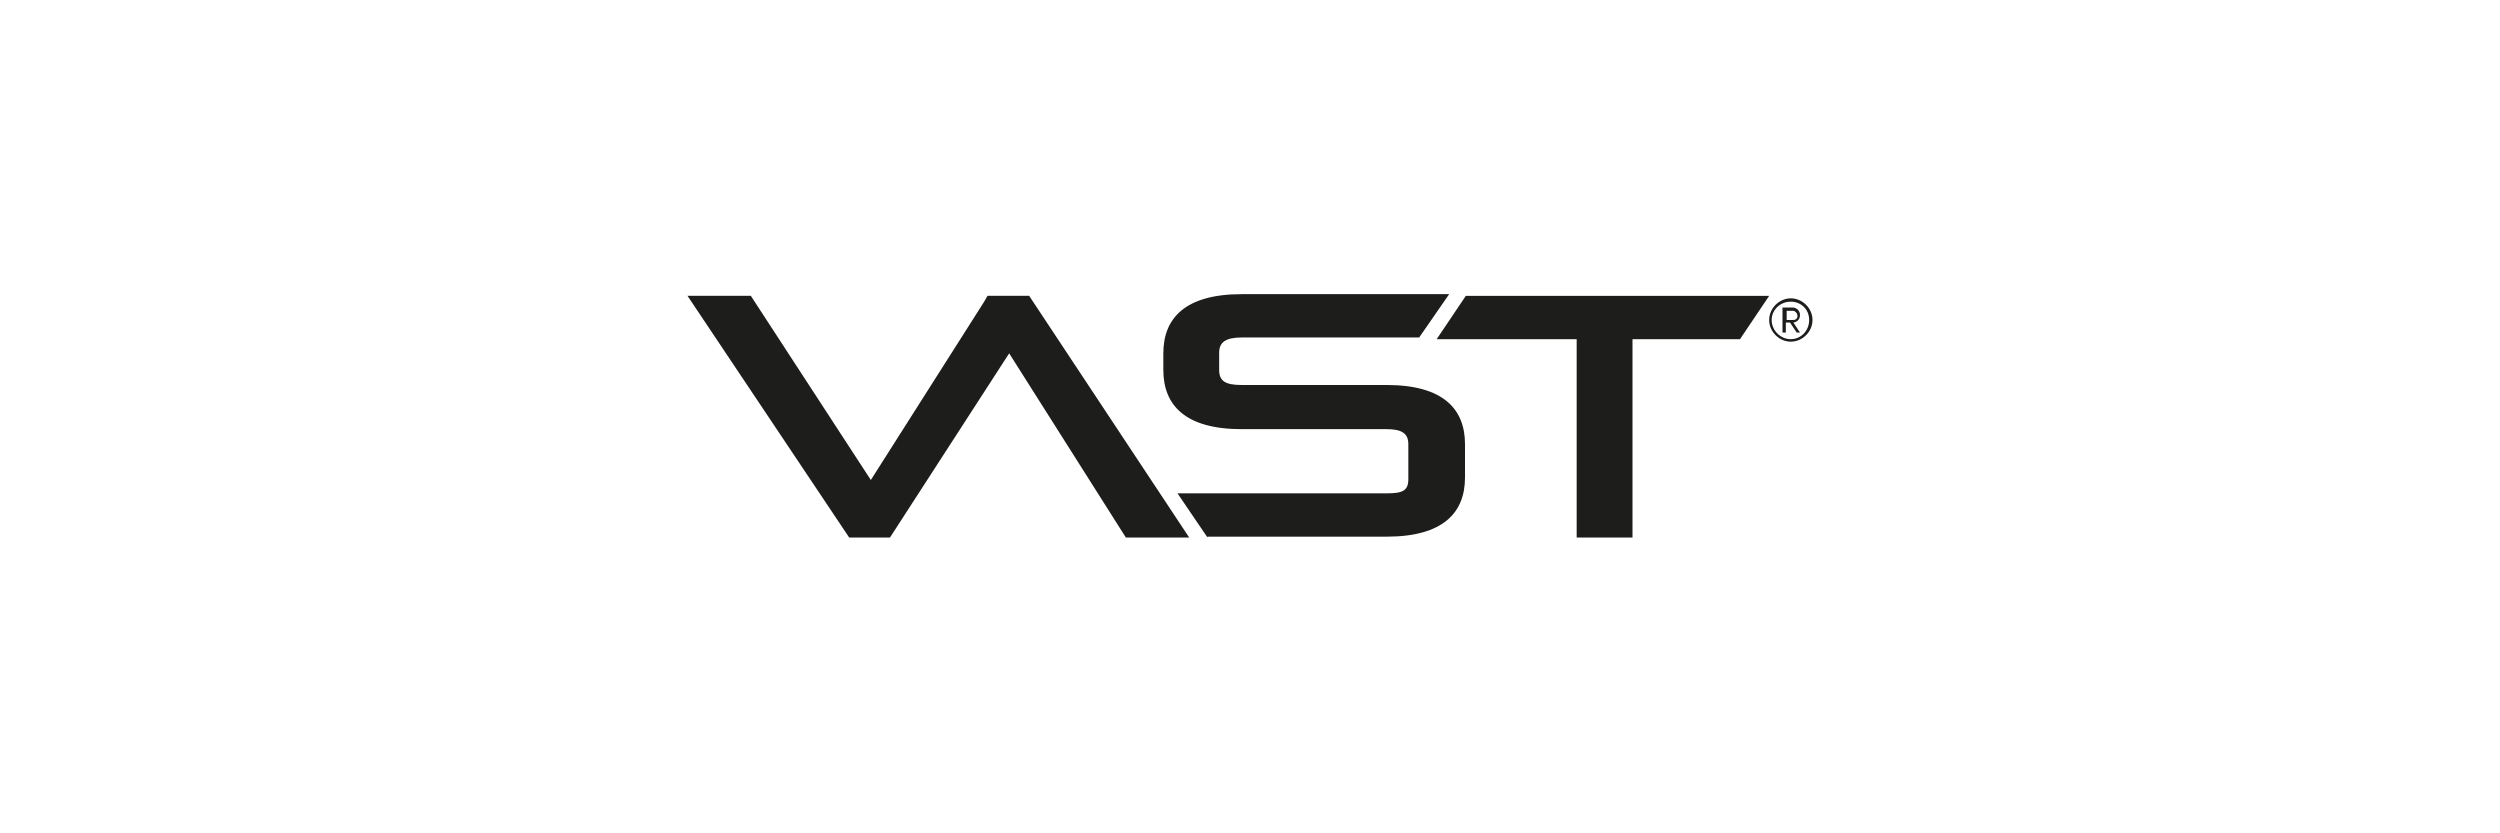 <svg xmlns="http://www.w3.org/2000/svg" id="Ebene_1" data-name="Ebene 1" viewBox="0 0 300 100"><defs><style>      .cls-1 {        fill: #1d1d1b;        stroke-width: 0px;      }      .cls-2 {        display: none;      }    </style></defs><g class="cls-2"><path class="cls-1" d="M41.3,47.9c0,3.8-3.5,6.8-8,6.8s-5.2-.8-7-2.9c0,0-.2,0-.3,0,0,0-.2.1-.2.2v.4h-.4v-4.4h.4c.1,1,.5,2,1,2.9,1.2,2,3.3,3.4,6.1,3.4s6.2-3.2,6.2-6.4-1.7-6.8-6.4-7.2c-4-.3-7.2-2.4-7.2-6s2.4-6.8,6.8-6.8,4.7.4,6.6,2.4c0,0,.2.1.3,0,.1,0,.2-.1.2-.2v-.6h.4v4.4h-.4c-.1-.7-.3-1.4-.7-2.1h0c-1.1-2.4-2.6-3.6-5.7-3.6s-5.7,3.2-5.7,6.4,1.7,5.1,6.7,5.7c4.6.6,7.3,3.9,7.3,7.4"></path><path class="cls-1" d="M59.6,28.2v2.6h-.4v-.6c0-.8-.7-1.5-1.5-1.5h-5.6v24.4c0,.7.6,1.3,1.3,1.3v.4h-4.1v-.4h0c.3,0,.7-.1.9-.4.2-.2.4-.6.4-.9v-24.4h-5.4c-.8,0-1.5.7-1.5,1.5v.6h-.4v-2.6h7.2s1.5,0,1.5,0h0s7.4,0,7.4,0Z"></path><path class="cls-1" d="M83.3,28.2v.4h-.4c-.8,0-1.5.7-1.5,1.5v13.8c0,5.8-3.6,10.8-8.9,10.8s-9.4-5.1-9.4-10.8v-14.4c0-.5-.4-.9-.9-.9h-.5v-.4h4.4v.4h-.4c-.3,0-.5,0-.7.3s-.3.4-.3.7v14.4c0,5.4,3.2,10.3,7.8,10.3s8.3-5.2,8.3-10.3v-13.8c0-.8-.7-1.5-1.5-1.5h-.4v-.4h4.4Z"></path><path class="cls-1" d="M95.5,54.3c5.7,0,6.9-4.1,6.9-7.2,0-5.8-2.8-7.1-5.6-7.1h-7.3v14.3h6s0,0,0,0ZM89.5,39.6h6.2c3.6,0,5-3.2,5-5.6,0-4.2-1.9-5.4-4.2-5.4h-6.9v11ZM104.3,47.1c0,4.2-3.1,7.6-6.8,7.6h-6.3s-4.4,0-4.4,0v-.4c.6,0,1.1-.5,1.1-1.2v-23.5c0-.6-.5-1.1-1.1-1.1v-.4h4.4s4.7,0,4.7,0c5.1,0,6.3,2.6,6.3,5.8,0,2.6-1.7,4.9-4.2,5.6,5,.5,6.3,3.6,6.3,7.5"></path><path class="cls-1" d="M122.3,28.2v2.7h-.4v-.9c0-.8-.7-1.5-1.5-1.5h-8s-1.8,0-1.8,0v12.4h8.4c.2,0,.4,0,.6-.2.2-.2.2-.4.2-.6v-.4h.4v2.7h-.4v-.4c0-.4-.4-.8-.8-.8h-8.4v13h9.4c.9,0,1.6-.7,1.6-1.6v-.4h.4v2.4h-9.6s-4.4,0-4.4,0v-.4c.6,0,1-.5,1-1v-23.8c0-.3-.1-.5-.3-.7-.2-.2-.4-.3-.7-.3v-.4h1.8s12.4,0,12.4,0Z"></path><path class="cls-1" d="M188.2,28.2v2.6h-.4v-.6c0-.8-.7-1.5-1.5-1.5h-5.6v24.4c0,.7.6,1.3,1.3,1.3v.4h-4.1v-.4h0c.3,0,.7-.1.9-.4.2-.2.4-.6.4-.9v-24.4h-5.4c-.8,0-1.5.7-1.5,1.5v.6h-.4v-2.6h7.2s1.5,0,1.5,0h0s7.4,0,7.4,0Z"></path><path class="cls-1" d="M205.8,28.2v2.7h-.4v-.9c0-.8-.7-1.5-1.5-1.5h-8s-1.8,0-1.8,0v12.4h8.4c.2,0,.4,0,.6-.2.2-.2.2-.4.2-.6v-.4h.4v2.7h-.4v-.4c0-.4-.4-.8-.8-.8h-8.4v13h9.4c.9,0,1.6-.7,1.6-1.6v-.4h.4v2.4h-9.6s-4.4,0-4.4,0v-.4c.6,0,1-.5,1-1v-23.8c0-.3-.1-.5-.3-.7-.2-.2-.4-.3-.7-.3v-.4h1.8s12.4,0,12.4,0Z"></path><path class="cls-1" d="M223.9,52.4v2.4h-9.6s-4.4,0-4.4,0v-.4c.6,0,1-.4,1-1v-23.8c0-.3-.1-.5-.3-.7-.2-.2-.4-.3-.7-.3v-.4h1.8s.8,0,.8,0v21.7h0v4.5h9.4c.4,0,.8-.2,1.1-.5.3-.3.5-.7.5-1.1v-.4h.4Z"></path><path class="cls-1" d="M231.1,28.9c-.2.2-.3.5-.3.8v23.4c0,.6.5,1.2,1.2,1.2h.2v.4h-4.4v-.4h.2c.6,0,1.2-.5,1.2-1.2v-23.4c0-.6-.5-1.2-1.2-1.2h-.2v-.4h4.4v.4h-.2c-.3,0-.6.1-.8.3"></path><path class="cls-1" d="M250.8,28.2v2.7h-.4v-.9c0-.8-.7-1.5-1.5-1.5h-8s-1.8,0-1.8,0v12.4h8.4c.2,0,.4,0,.6-.2.2-.2.2-.4.2-.6v-.4h.4v2.7h-.4v-.4c0-.4-.4-.8-.8-.8h-8.4v13h9.4c.9,0,1.6-.7,1.6-1.6v-.4h.4v2.4h-9.6s-4.4,0-4.4,0v-.4c.6,0,1-.5,1-1v-23.8c0-.3-.1-.5-.3-.7-.2-.2-.4-.3-.7-.3v-.4h1.8s12.4,0,12.4,0Z"></path><path class="cls-1" d="M265.2,42.8c4.3-.7,5.3-4.3,5.3-7,0-5.8-2.8-7.1-5.6-7.1h-7.3v14.3h6c.4,0,.8,0,1.2-.1.2,0,.3,0,.4,0M274.5,54.4v.4h-4.4v-.4c.2,0,.4-.1.5-.3.1-.2.1-.4,0-.6l-4.9-7.8c-.9-1.4-2.5-2.3-4.1-2.3h-4.1v10c0,.6.5,1,1,1h.4v.4h-4.4v-.4h.4c.6,0,1-.5,1-1v-23.3c0-.3-.1-.7-.4-.9-.2-.2-.6-.4-.9-.4h0v-.5h10.2c6,0,7.5,3.4,7.5,7.6s-3,7.5-6.8,7.6l6.3,9.6c.6.9,1.6,1.4,2.7,1.4"></path><path class="cls-1" d="M173.6,53.1l-9.9-23.8-.4-1.1h0s-.8,2.3-.8,2.3l-2.4,6.8v.3c-.1,0-.1,0-.1,0v.3c0,0,0,0,0,0l-5.3,15.2c-.1.3-.3.6-.6.7l-.3.2c-.4.2-.8.3-1.2.4h0v.4h4.4v-.4h-.2c-.4,0-.7-.2-.9-.5-.2-.3-.3-.7-.2-1.1l2.6-7.5h0s.2-.5.2-.5l.6-1.6c1.8,0,11.1.9,9.8,8.7-.7,4.4-5.4,7.4-11,7.5-13,0-29.6-30.8-29.6-30.8l-.3-.4h-2.2v.4h.2c.8,0,1.5.7,1.5,1.5v22.6c0,1-.8,1.7-1.7,1.7h-.2v.4h4.4v-.4h-.2c-.5,0-.9-.2-1.2-.5s-.5-.8-.5-1.2v-21.9s13.5,28.6,30.9,29.1c5.4.2,10.2-4.5,10.6-7.8,1-8.5-7.7-9.5-10-9.8l1.4-4h0s0-.3,0-.3l2.2-6.2s8.8,20.7,9.1,21.4c.1.3,0,.6-.1.9-.2.3-.5.4-.8.4v.4h4.4v-.4c-.8,0-1.5-.5-1.8-1.2"></path><path class="cls-1" d="M144.5,28.6h-.2v-.4h4.4v.4h-.2c-1,0-1.7.8-1.7,1.7v17.2h-.5v-17.2c0-1-.8-1.7-1.7-1.7"></path><polygon class="cls-1" points="115.3 71.9 115.3 68.1 110.1 68.1 110.1 71.9 109.4 71.9 109.4 63.8 110.1 63.8 110.1 67.4 115.3 67.4 115.3 63.8 116 63.8 116 71.9 115.3 71.9"></polygon><path class="cls-1" d="M123.2,64.4l-1.9,4.8h3.9l-2-4.8ZM126.2,71.9l-.8-2h-4.4l-.8,2h-.8l3.3-8.2h.9l3.3,8.2h-.8Z"></path><rect class="cls-1" x="130.4" y="63.8" width=".7" height="8.2"></rect><path class="cls-1" d="M138.3,64.4h-2.3v3.5h2.3c1.1,0,1.8-.7,1.8-1.8s-.7-1.8-1.8-1.8M140.1,71.9l-2.3-3.4h-1.8v3.4h-.7v-8.2h3.1c1.4,0,2.5.9,2.5,2.4s-1.1,2.3-2.3,2.4l2.4,3.4h-.8Z"></path><path class="cls-1" d="M152.1,67.1c.9-.5,1.8-.9,1.8-1.9s-.5-1-1.1-1-1.3.6-1.3,1.3.2,1,.6,1.5M154.1,70.5c-.5-.5-1-1-1.2-1.3-.4-.4-.8-.9-1.1-1.4-.8.5-1.4,1-1.4,2s.9,1.7,1.8,1.7,1.4-.4,1.9-1M156.6,71.9h-1c-.3-.2-.6-.6-1-1-.6.6-1.4,1.1-2.4,1.1s-2.5-.8-2.5-2.2.9-2,1.8-2.5c-.4-.6-.7-1.3-.7-1.9,0-1.1.9-1.9,1.9-1.9s1.7.6,1.7,1.5-1.1,1.8-2.1,2.3c.4.5.7,1,1,1.3.4.4.7.8,1.1,1.2.5-.7.8-1.5.9-2l.6.2c-.3.7-.6,1.5-1.1,2.2.5.5,1,1,1.6,1.5"></path><path class="cls-1" d="M168.6,64.4l-1.9,4.8h3.9l-2-4.8ZM171.6,71.9l-.8-2h-4.4l-.8,2h-.8l3.3-8.2h.9l3.3,8.2h-.8Z"></path><path class="cls-1" d="M178.7,64.4h-2.3v3.5h2.3c1.1,0,1.8-.7,1.8-1.8s-.7-1.8-1.8-1.8M180.5,71.9l-2.3-3.4h-1.8v3.4h-.7v-8.2h3.1c1.4,0,2.5.9,2.5,2.4s-1.1,2.3-2.3,2.4l2.4,3.4h-.8Z"></path><polygon class="cls-1" points="187.2 71.9 187.2 64.4 184.5 64.4 184.5 63.8 190.6 63.8 190.6 64.4 187.9 64.4 187.9 71.9 187.2 71.9"></polygon></g><g class="cls-2"><path class="cls-1" d="M88.4,50c-5.1,0-9.2,4-9.4,9v-18.1c.2,5,4.3,9,9.4,9s9.4-4.2,9.4-9.4-4.2-9.4-9.4-9.4-9.2,4-9.4,9v-9.1h-7.5s0,0,0,0l-22.1,37.6h7.7l14.5-24.5v24.5h7.5v-9c.2,5,4.3,9,9.4,9s9.4-4.2,9.4-9.4-4.2-9.4-9.4-9.4"></path><path class="cls-1" d="M117.7,60.5l-1.9-4.5h-7.8l-1.9,4.5h-3.5l9.3-20.5,9.4,20.5h-3.6ZM111.9,46.7l-2.8,6.6h5.6l-2.8-6.6Z"></path><polygon class="cls-1" points="128.4 43.8 128.4 60.5 125 60.5 125 43.8 118.7 43.8 118.7 40.7 134.6 40.7 134.6 43.8 128.4 43.8"></polygon><path class="cls-1" d="M144.4,60.5c-5.7,0-9.9-4.3-9.9-10.2s4.4-10.2,10.1-10.2,9.9,4.3,9.9,10.2-4.4,10.2-10.1,10.2M144.5,43.2c-3.8,0-6.4,3.1-6.4,7.2s2.6,7.2,6.4,7.2,6.4-3.1,6.4-7.2-2.6-7.2-6.4-7.2"></path><polygon class="cls-1" points="173.4 60.5 173.1 48.7 166.9 58.1 166.5 58.1 160.2 48.6 160 60.5 156.7 60.5 157.5 39.7 166.8 53.5 175.8 39.7 176.7 60.5 173.4 60.5"></polygon><path class="cls-1" d="M184.9,60.4c-1.7,0-3.6-.2-5.3-.4v-19.3c1.5-.2,3.4-.4,5.1-.4,5.2,0,7.8,2.5,7.8,5.2s-1,3.6-3.4,4.5c2.9.8,4,2.6,4,4.7s-2.7,5.7-8,5.7M185.2,43.2c-.8,0-1.7,0-2.3.2v5.5c.5,0,1.2,0,2,0,2.9,0,4-1.3,4-2.9s-1.2-2.8-3.7-2.8M184.9,51.3c-.7,0-1.6,0-2,0v5.9c.7,0,1.5.1,2.4.1,2.7,0,4-1.3,4-3.1s-1.5-3-4.4-3"></path><path class="cls-1" d="M204.2,60.5c-5.7,0-9.9-4.3-9.9-10.2s4.4-10.2,10.1-10.2,9.9,4.3,9.9,10.2-4.4,10.2-10.1,10.2M204.3,43.2c-3.8,0-6.4,3.1-6.4,7.2s2.6,7.2,6.4,7.2,6.4-3.1,6.4-7.2-2.6-7.2-6.4-7.2"></path><path class="cls-1" d="M222.5,60.4c-2.2,0-3.7-.1-5.7-.3v-19.4c1.9-.2,3.5-.3,5.5-.3,7.8,0,11.7,4.5,11.7,9.8s-3.7,10.2-11.5,10.2M222.7,43.3c-1,0-1.8,0-2.5.2v13.8c.8.1,1.5.2,2.8.2,5.1,0,7.4-3,7.4-7.2s-2.6-6.9-7.6-6.9"></path><polygon class="cls-1" points="243.7 52.2 243.7 60.5 240.3 60.5 240.3 52.2 233.4 40.7 237.2 40.7 242.1 49.1 246.9 40.7 250.6 40.7 243.7 52.2"></polygon></g><g class="cls-2"><polygon class="cls-1" points="44 64.2 36.9 67.7 21.1 59.8 21.1 52.7 44 64.2"></polygon><polygon class="cls-1" points="52.8 40.2 52.8 47.3 29.8 35.8 36.9 32.3 52.8 40.2"></polygon><polygon class="cls-1" points="52.8 54.4 52.8 59.8 46.4 63 46.4 58.3 21.1 45.6 21.1 40.2 27.4 37 27.4 41.7 52.8 54.4"></polygon><path class="cls-1" d="M64.2,58.9c-1.9,0-3.9-.7-5.4-1.7l1-2.6c1.4,1,3,1.6,4.5,1.6s2.6-1.1,2.6-2.2-.5-1.9-3.2-3.1c-3-1.3-4.1-2.8-4.1-4.9s2.1-4.8,5.6-4.8,3.3.6,4.3,1.2l-.9,2.6c-.9-.6-2.3-1.2-3.4-1.2-1.8,0-2.6,1-2.6,2.1s.8,1.8,3,2.8c3.4,1.5,4.4,2.9,4.4,5.1s-2.1,5.1-5.7,5.1"></path><path class="cls-1" d="M76.6,53.1c-.6,0-1.1,0-1.7,0v5.6h-2.9v-17c1.5-.2,2.9-.3,4.3-.3,4.7,0,7.1,2.6,7.1,5.8s-2.5,6-6.8,6M76.8,44.1c-.7,0-1.3,0-1.9.1v6.3c.6,0,1.1,0,1.6,0,2.6,0,3.9-1.4,3.9-3.3s-1.2-3.2-3.6-3.2"></path><path class="cls-1" d="M94,58.9c-5,0-8.6-3.8-8.6-8.8s3.8-8.9,8.7-8.9,8.6,3.8,8.6,8.9-3.8,8.8-8.7,8.8M94.1,43.8c-3.3,0-5.5,2.7-5.5,6.2s2.3,6.2,5.5,6.2,5.5-2.7,5.5-6.2-2.3-6.2-5.5-6.2"></path><path class="cls-1" d="M114.1,58.6l-3.7-6.2c-.3,0-.6,0-.9,0-.6,0-1.1,0-1.7,0v6.2h-2.9v-17c1.4-.2,2.8-.3,4.5-.3,4.9,0,7,2.4,7,5.4s-1.2,4-3.3,5l4.5,6.9h-3.4ZM109.7,44c-.7,0-1.4,0-2,.1v5.8c.5,0,1.1,0,1.7,0,2.5,0,3.8-1.2,3.8-3.2s-1.3-2.9-3.6-2.9"></path><polygon class="cls-1" points="126.3 44.2 126.3 58.6 123.3 58.6 123.3 44.2 117.9 44.2 117.9 41.5 131.7 41.5 131.7 44.2 126.3 44.2"></polygon><polygon class="cls-1" points="147.5 59 136.7 47.7 136.7 58.6 133.8 58.6 133.8 40.7 134.3 41.2 144.9 52.3 144.9 41.5 147.8 41.5 147.8 59.3 147.5 59"></polygon><path class="cls-1" d="M162.9,58.6l-1.7-3.9h-6.8l-1.7,3.9h-3l8.1-17.8.2.4,7.9,17.4h-3.1ZM157.8,46.7l-2.4,5.7h4.9l-2.4-5.7Z"></path><polygon class="cls-1" points="179 58.6 179 51.3 171.1 51.3 171.1 58.6 168.2 58.6 168.2 41.5 171.1 41.5 171.1 48.7 179 48.7 179 41.5 181.9 41.5 181.9 58.6 179 58.6"></polygon><path class="cls-1" d="M193.3,58.6l-3.7-6.2c-.3,0-.6,0-.9,0-.6,0-1.1,0-1.7,0v6.2h-2.9v-17c1.4-.2,2.8-.3,4.5-.3,4.9,0,7,2.4,7,5.4s-1.2,4-3.3,5l4.5,6.9h-3.4ZM188.9,44c-.7,0-1.4,0-2,.1v5.8c.5,0,1.1,0,1.7,0,2.5,0,3.8-1.2,3.8-3.2s-1.3-2.9-3.6-2.9"></path><path class="cls-1" d="M204.7,58.9c-4.3,0-6.8-2.4-6.8-6.8v-10.6h2.9v10.4c0,2.9,1.4,4.4,3.9,4.4s3.9-1.5,3.9-4.4v-10.4h2.9v10.6c0,4.4-2.7,6.8-6.9,6.8"></path><path class="cls-1" d="M245.3,49.6v7.5c-1.8,1.2-3.8,1.9-6.4,1.9-4.9,0-9.1-3.6-9.1-8.8s4.3-8.9,9.1-8.9,4.3.7,6.1,1.8l-1.3,2.3c-1.4-.9-3-1.4-4.6-1.4-3.9,0-6.1,2.8-6.1,6.2s2.7,6.2,6.1,6.2,2.5-.3,3.5-.8v-3.4h-4v-2.6h6.8Z"></path><path class="cls-1" d="M248.5,55.8c.8,0,1.5.7,1.5,1.5s-.7,1.5-1.5,1.5-1.5-.7-1.5-1.5.7-1.5,1.5-1.5"></path><polygon class="cls-1" points="273.5 44.2 273.5 58.6 270.6 58.6 270.6 44.2 265.1 44.2 265.1 41.5 278.9 41.5 278.9 44.2 273.5 44.2"></polygon><path class="cls-1" d="M264.3,58.6l-1.7-3.9h-6.8l-1.7,3.9h-3l8.1-17.8.2.4,7.9,17.4h-3.1ZM259.3,46.7l-2.4,5.7h4.9l-2.4-5.7Z"></path><polygon class="cls-1" points="227.3 59 216.6 47.7 216.6 58.6 213.7 58.6 213.7 40.7 214.1 41.2 224.7 52.3 224.7 41.5 227.7 41.5 227.7 59.3 227.3 59"></polygon></g><g class="cls-2"><path class="cls-1" d="M122.2,34.5c4.4,0,7.9,3.5,7.9,7.9s-3.5,7.9-7.9,7.9-7.9-3.5-7.9-7.9,3.5-7.9,7.9-7.9M122.2,26.8c-8.6,0-15.5,7-15.5,15.5s7,15.5,15.5,15.5,15.5-7,15.5-15.5-7-15.5-15.5-15.5h0Z"></path><path class="cls-1" d="M100.1,26.8c-2.2,4-6.1,6.9-10.8,7.7v5.1h7.8v18.2h8.2v-31.1h-5.2Z"></path><path class="cls-1" d="M154.3,34.5c4.4,0,7.9,3.5,7.9,7.9s-3.5,7.9-7.9,7.9-7.9-3.5-7.9-7.9,3.5-7.9,7.9-7.9M154.3,26.8c-8.6,0-15.5,7-15.5,15.5s7,15.5,15.5,15.5,15.5-7,15.5-15.5-7-15.5-15.5-15.5h0Z"></path><g><path class="cls-1" d="M130.1,65c0-.8-.6-1.3-1.4-1.3h-2v2.6h2c.8,0,1.4-.5,1.4-1.3Z"></path><path class="cls-1" d="M149.9,63.6c-1.7,0-2.7,1.3-2.7,3s1.1,3,2.7,3,2.7-1.3,2.7-3-1.1-3-2.7-3Z"></path><path class="cls-1" d="M97.1,59.9v13.3h68.5l7.8-13.3h-76.4ZM108,70.6h-1.4l-4.3-6v6h-1.4v-8.2h1.5l4.2,5.8v-5.8h1.4v8.2ZM116.7,67.4c0,2-1.2,3.4-3.5,3.4s-3.6-1.4-3.6-3.4v-5h1.5v4.9c0,1.3.7,2.2,2.1,2.2s2.1-.8,2.1-2.2v-4.9h1.5v5ZM124.2,63.7h-2.5v6.9h-1.4v-6.9h-2.5v-1.3h6.4v1.3ZM130,70.6l-1.8-3.1h-1.4v3.1h-1.4v-8.2h3.6c1.6,0,2.7,1.1,2.7,2.6s-1,2.3-1.9,2.4l2,3.2h-1.7ZM134.4,70.6h-1.4v-8.2h1.4v8.2ZM141.9,63.7h-2.5v6.9h-1.4v-6.9h-2.5v-1.3h6.4v1.3ZM144.4,70.6h-1.4v-8.2h1.4v8.2ZM149.9,70.8c-2.5,0-4.2-1.8-4.2-4.2s1.7-4.2,4.2-4.2,4.2,1.8,4.2,4.2-1.7,4.2-4.2,4.2ZM162.4,70.6h-1.4l-4.3-6v6h-1.4v-8.2h1.5l4.2,5.8v-5.8h1.4v8.2Z"></path></g><g><path class="cls-1" d="M179.5,45.9c4.5,0,8.1-3.6,8.1-8.1s-3.6-8.1-8.1-8.1-8.1,3.6-8.1,8.1,3.6,8.1,8.1,8.1ZM179.5,35.4c1.3,0,2.4,1.1,2.4,2.4s-1.1,2.4-2.4,2.4-2.4-1.1-2.4-2.4,1.1-2.4,2.4-2.4Z"></path><path class="cls-1" d="M202.6,44.5c-4.5,0-8.1,3.6-8.1,8.1s3.6,8.1,8.1,8.1,8.1-3.6,8.1-8.1-3.6-8.1-8.1-8.1ZM202.6,55c-1.3,0-2.4-1.1-2.4-2.4s1.1-2.4,2.4-2.4,2.4,1.1,2.4,2.4-1.1,2.4-2.4,2.4Z"></path><polygon class="cls-1" points="197.8 26.9 178.4 59.9 170.5 73.2 171.4 73.2 178.8 73.2 206 26.9 197.8 26.9"></polygon></g></g><g class="cls-2"><path class="cls-1" d="M109.5,81.6v-9c0-1.2,0-2.1-.3-2.7-.2-.7-.5-1.2-.9-1.7-.8-.9-2-1.3-3.6-1.3s-2.4.3-3.4,1c-1,.6-1.8,1.7-2.4,3.1v-4c-.9.3-2.1.5-3.5.5s-1.4,0-2.1-.1v.7c.9,0,1.6.2,2,.7.4.5.6,1.2.6,2.3v10.6c0,.9-.2,1.6-.6,1.9-.4.4-1.1.5-2,.5v.7c2.1,0,3.4-.1,4.1-.1s1.9,0,3.8.1v-.7c-.8,0-1.4-.2-1.7-.5-.3-.4-.5-1-.5-1.9v-7.5c0-1.2.2-2.2.6-3.1.4-.9,1-1.7,1.7-2.2.7-.5,1.5-.8,2.5-.8s1.8.3,2.2,1c.4.7.5,1.6.5,2.9v9.8c0,.9-.2,1.6-.5,1.9-.3.4-.9.5-1.7.5v.7c1.9,0,3.2-.1,3.8-.1s2,0,4.1.1v-.7c-.9,0-1.6-.2-2-.5-.4-.4-.6-1-.6-1.9Z"></path><path class="cls-1" d="M124.6,83c-.8.5-1.8.8-2.9.8s-1.7-.3-2.5-.9c-.8-.6-1.4-1.5-1.9-2.6-.5-1.1-.7-2.4-.7-3.9s0-1.5.1-2.2h10.6c0-2.5-.5-4.4-1.6-5.6-1.1-1.2-2.7-1.8-4.7-1.8s-2.9.4-4,1.2c-1.2.8-2,1.9-2.7,3.3-.6,1.4-.9,3.2-.9,5.1s.3,3.3.9,4.6c.6,1.3,1.5,2.3,2.7,3.1s2.6,1.1,4.2,1.1,2.9-.4,4-1.3c1.1-.9,1.9-2,2.3-3.2l-.7-.3c-.6,1.2-1.3,2.1-2.1,2.6ZM118,69c.8-1,1.7-1.6,2.7-1.6s1.9.6,2.5,1.8.8,2.6.8,4.4h-7.4c.2-2,.7-3.6,1.4-4.6Z"></path><path class="cls-1" d="M144.4,81.1v-14.2c-.9.3-2.1.5-3.5.5s-1.4,0-2.1-.1v.7c.9,0,1.6.2,2,.7.4.5.6,1.2.6,2.3v7c0,1.1-.2,2.2-.6,3.1-.4.9-.9,1.7-1.6,2.2-.7.5-1.5.8-2.3.8s-1.3-.2-1.7-.5-.6-.8-.7-1.3c-.1-.5-.2-1.2-.2-2.1v-13.3c-.9.3-2.1.5-3.5.5s-1.4,0-2.1-.1v.7c.9,0,1.6.2,2,.7.4.5.6,1.2.6,2.3v8.5c0,1.1,0,2,.3,2.7s.5,1.3.9,1.7c.8.9,2,1.3,3.5,1.3s2.3-.3,3.3-1c1-.7,1.8-1.7,2.3-3.1v4c.9-.3,2.1-.5,3.5-.5s1.4,0,2.1.1v-.7c-.9,0-1.6-.2-2-.7-.4-.5-.6-1.2-.6-2.3Z"></path><path class="cls-1" d="M169.7,66.8c-2.3,0-4.2.8-5.6,2.3-1.4,1.5-2.1,3.8-2.1,6.9s.7,5.4,2.1,6.9c1.4,1.5,3.3,2.3,5.6,2.3s4.2-.8,5.6-2.3c1.4-1.5,2.1-3.8,2.1-6.9s-.7-5.4-2.1-6.9c-1.4-1.5-3.3-2.3-5.6-2.3ZM172.9,82.5c-.8,1.4-1.9,2.1-3.2,2.1s-2.4-.7-3.2-2.1c-.8-1.4-1.2-3.5-1.2-6.4s.4-5.1,1.2-6.5c.8-1.4,1.9-2.1,3.2-2.1s2.4.7,3.2,2.1,1.2,3.5,1.2,6.5-.4,5.1-1.2,6.4Z"></path><path class="cls-1" d="M191.7,81.3v-14.3c-.9.6-1.8,1-2.9,1.3-1.1.2-2.4.4-4.1.4v.7c1.1,0,1.9,0,2.5.3.5.2.9.5,1.1,1,.2.5.3,1.3.3,2.4v8.2c0,1-.3,1.8-.9,2.2-.6.4-1.5.6-2.7.6v.7h.8c2.3-.1,3.8-.1,4.4-.1s2.2,0,4.7.1v-.7c-1.2,0-2-.2-2.5-.6-.5-.4-.7-1.1-.7-2.2Z"></path><path class="cls-1" d="M204.2,83.5c-.5-.4-.7-1.1-.7-2.2v-14.3c-.9.6-1.8,1-2.9,1.3-1.1.2-2.4.4-4.1.4v.7c1.1,0,1.9,0,2.5.3.5.2.9.5,1.1,1,.2.5.3,1.3.3,2.4v8.2c0,1-.3,1.8-.9,2.2-.6.4-1.5.6-2.7.6v.7h.8c2.3-.1,3.8-.1,4.4-.1s2.2,0,4.7.1v-.7c-1.2,0-2-.2-2.5-.6Z"></path><path class="cls-1" d="M180.2,41.5c0-1.6-1.3-2.8-2.8-2.8s-.9.1-1.3.3l-11.5-14c.4-.5.6-1.1.6-1.8,0-1.6-1.3-2.8-2.8-2.8s-2,.6-2.5,1.5l-13.5-4c.1-1.4-.8-2.7-2.2-3-1.5-.3-3,.7-3.3,2.2-.1.5,0,1,.1,1.5l-8.7,5.1c-.5-.7-1.3-1.1-2.3-1.1-1.6,0-2.8,1.3-2.8,2.8s0,.1,0,.2l-9.3,2.6c-.5-.9-1.4-1.5-2.5-1.5-1.6,0-2.8,1.3-2.8,2.8s.5,1.8,1.2,2.3l-4.1,9.1c-.2,0-.4,0-.6,0-1.6,0-2.8,1.3-2.8,2.8s1.3,2.8,2.8,2.8,1.6-.4,2.1-.9l12.3,7.2c0,.3-.2.6-.2.9,0,1.6,1.3,2.8,2.8,2.8s2-.6,2.4-1.4l13.6,4.3c0,0,0,.2,0,.3,0,1.6,1.3,2.8,2.8,2.8s1.5-.3,2-.9l9.4,6c-.3.2-.6.4-.9.7-.9.9-1.5,1.9-1.9,3v-4.2c-.9.3-2.1.5-3.5.5s-1.4,0-2.1-.1v.7c.9,0,1.6.2,2,.7.4.5.6,1.2.6,2.3v10.6c0,.9-.2,1.6-.6,1.9-.4.4-1.1.5-2,.5v.7c2.1,0,3.4-.1,4-.1s2.1,0,4.4.1h.8s0-.7,0-.7c-1.2,0-2.1-.2-2.7-.6-.6-.4-.9-1.1-.9-2.2v-7.2c0-.9.2-1.8.6-2.8.4-1,1-1.8,1.7-2.5.4-.3.7-.6,1.1-.8,0,.3-.1.5-.1.8,0,1.3.8,2.3,2,2.7.2.1.5.2.8.2s.4,0,.5,0c1.3-.2,2.3-1.4,2.3-2.8s0-.7-.2-1l13.2-8.8c.5.5,1.2.8,2,.8,1.6,0,2.8-1.3,2.8-2.8s-1-2.5-2.2-2.8v-10c1.3-.3,2.2-1.4,2.2-2.8ZM163.7,25.7l11.5,14c-.2.2-.3.5-.5.8l-10.8-1.6c0-1.2-.9-2.2-2-2.5l.8-10.5c.3,0,.7-.1.9-.3ZM167.4,54.9c0-1.5-1.3-2.7-2.8-2.7s0,0,0,0l-2.2-10.2,12.7,13.3c-.1.2-.2.4-.3.6l-7.4-1.1ZM163.5,52.5c-.4.2-.7.4-1,.8l-10.9-5.8c0-.3.2-.6.2-.9s0-.6-.2-.9l7.6-4.6c.5.6,1.2.9,2.1.9s0,0,0,0l2.3,10.6ZM159.6,66c-.2,0-.5,0-.7,0l-8.3-17.2c.1-.1.3-.2.4-.3l11,5.8c0,.2-.1.5-.1.8,0,1,.5,1.9,1.3,2.4l-3.1,8.6c-.1,0-.3,0-.4,0ZM136.2,40l8.7-8.3c.4.3.9.4,1.4.5l1.6,11.8c-.6.2-1.1.7-1.5,1.2l-9.8-3.4c0-.1,0-.2,0-.4,0-.5-.2-1.1-.4-1.5ZM147.4,32c.4-.1.7-.3,1-.6l10,7.1c0,.2,0,.4,0,.6,0,.3,0,.6.2.9l-7.6,4.6c-.5-.5-1.1-.8-1.9-.9l-1.6-11.8ZM161.6,25.9l-.8,10.5c-.8.1-1.5.5-1.9,1.1l-9.8-7c.2-.3.2-.7.2-1.1s0-.3,0-.5l10.8-4.2c.4.6.9,1,1.6,1.2ZM146.1,18.9l13.5,4c0,0,0,.2,0,.2,0,.2,0,.3,0,.5l-10.8,4.2c-.5-.8-1.4-1.3-2.4-1.3s0,0,0,0l-1.5-6.4c.5-.3,1-.7,1.3-1.2ZM141.6,19.5c.4.4.9.8,1.5.9.2,0,.4,0,.6,0l1.5,6.4c-.6.3-1.1.7-1.3,1.3l-11.1-2.8s0,0,0-.1c0-.2,0-.4,0-.6l8.8-5.1ZM132.6,26.5l11.1,2.8s0,0,0,.1c0,.5.2,1.1.4,1.5l-8.7,8.3c-.5-.3-1-.5-1.6-.5s0,0,0,0l-2.5-10.9c.6-.3,1.1-.7,1.4-1.3ZM130.1,28.1s0,0,0,0l2.5,10.9c-.6.3-1.2.8-1.4,1.5l-7-1.3c0-.8-.3-1.5-.9-2l5.8-9.2c.3,0,.5.1.8.1ZM118.3,29.3c0,0,0-.1,0-.2l9.3-2.6c.2.3.4.6.7.8l-5.8,9.1c-.3-.1-.6-.2-1-.2s-.6,0-.9.2l-3.1-5.1c.5-.5.9-1.2.9-2ZM110.7,41.2l4.1-9.1c.2,0,.4,0,.6,0,.3,0,.6,0,.9-.2l3.1,5.1c-.5.5-.9,1.2-.9,2s0,.2,0,.4l-7.2,2.5c-.2-.3-.4-.6-.8-.8ZM124,51.6l-12.3-7.2c0-.3.2-.6.2-.9s0-.2,0-.4l7.2-2.5c.5.8,1.4,1.4,2.4,1.4s.2,0,.3,0l2.9,9.1c-.3.1-.5.3-.7.5ZM126.1,50.7c-.1,0-.2,0-.3,0l-2.9-9.1c.5-.3,1-.8,1.2-1.4l7,1.3c0,.8.3,1.5.8,2l-4.8,7.4c-.3-.1-.7-.2-1-.2ZM142.4,58.1l-13.6-4.3c0,0,0-.2,0-.3,0-.8-.3-1.5-.8-2l4.8-7.4c.3.1.7.2,1,.2s.7,0,.9-.2l8.2,13.4c-.2.2-.4.4-.5.7ZM144.9,56.7c-.3,0-.7,0-.9.2l-8.2-13.4c.2-.2.4-.4.5-.6l9.8,3.4c0,.1,0,.2,0,.3,0,1.1.6,2,1.5,2.5l-2.4,7.6c0,0-.2,0-.3,0ZM146.2,57l2.4-7.6c0,0,.2,0,.3,0,.2,0,.5,0,.7,0l8.3,17.2c-.1,0-.2.2-.3.3l-10-6.4c.1-.3.2-.6.2-1,0-1.1-.6-2-1.5-2.5ZM161.5,66.8c-.1-.1-.3-.3-.5-.4l3.1-8.6c.1,0,.3,0,.4,0,1.2,0,2.2-.8,2.6-1.8l7.4,1.1c0,.3,0,.6.2.9l-13.2,8.8ZM175.9,54.6l-12.8-13.4c.3-.3.5-.7.7-1.1l10.8,1.6c0,1.3,1,2.3,2.2,2.6v10c-.3,0-.6.2-.9.4Z"></path></g><g class="cls-2"><polygon class="cls-1" points="158.6 57.9 160 59.4 160 39.2 158.6 40.7 158.6 57.9"></polygon><polygon class="cls-1" points="138.4 59.4 139.9 57.9 139.9 40.6 138.4 39.2 138.4 59.4"></polygon><polygon class="cls-1" points="155 54.3 156.5 55.8 156.5 42.7 155 44.2 155 54.3"></polygon><polygon class="cls-1" points="142 55.8 143.5 54.4 143.5 44.2 142 42.7 142 55.8"></polygon><polygon class="cls-1" points="151.6 51 153.1 52.4 153.1 46.1 151.6 47.6 151.6 51"></polygon><polygon class="cls-1" points="145.4 52.4 146.8 51 146.8 47.6 145.4 46.1 145.4 52.4"></polygon><polygon class="cls-1" points="135.2 31 135.2 35.1 135.2 35.9 135.2 59.4 136.7 59.4 136.7 37.4 136.7 34.6 138.4 36.3 139.9 37.8 149.2 47.1 158.6 37.8 159.6 36.7 161.8 34.6 161.8 37.4 161.8 59.4 163.3 59.4 163.3 35.9 163.3 35.1 163.3 31 149.2 45 135.2 31"></polygon><polygon class="cls-1" points="169.9 14.4 149.2 35.1 128.6 14.4 128.6 59.4 130 59.4 130 17.9 149.2 37.2 168.5 17.9 168.5 59.4 169.9 59.4 169.9 14.4"></polygon><polygon class="cls-1" points="131.9 22.7 131.9 59.4 133.4 59.4 133.4 26.3 149.2 42.1 165.1 26.3 165.1 59.4 166.6 59.4 166.6 22.7 149.2 40.1 131.9 22.7"></polygon><polygon class="cls-1" points="123.4 64.7 113.1 76.8 102.8 64.7 102.6 64.7 102.6 85.6 106.6 85.6 106.6 75 113.1 82.9 119.7 75 119.7 85.6 123.7 85.6 123.7 64.7 123.4 64.7"></polygon><polygon class="cls-1" points="128.3 64.7 128.3 85.6 143.7 85.6 143.7 82 132.3 82 132.3 77.1 142.4 77.1 142.4 73.4 132.3 73.4 132.3 68.2 143.7 68.2 143.7 64.7 128.3 64.7"></polygon><rect class="cls-1" x="148.4" y="64.7" width="4" height="20.9"></rect><polygon class="cls-1" points="171.8 64.7 171.8 77.3 158 64.7 157.6 64.7 157.6 85.6 161.6 85.6 161.6 73.2 175.4 85.6 175.8 85.6 175.8 64.7 171.8 64.7"></polygon><polygon class="cls-1" points="179.6 64.7 179.6 68.4 190.4 68.4 178.7 85.2 178.7 85.6 197 85.6 197 81.9 185.7 81.9 197.4 65.2 197.4 64.7 179.6 64.7"></polygon></g><g><g><polygon class="cls-1" points="123.5 35.5 118.5 35.5 118.1 36.2 104.5 57.6 90.1 35.5 82.5 35.5 101.9 64.5 106.7 64.5 106.8 64.5 121.1 42.4 135.1 64.5 142.7 64.5 123.5 35.5"></polygon><path class="cls-1" d="M144.9,64.5l-3.6-5.3h25.1c1.9,0,2.6-.3,2.6-1.7v-4.2c0-1.3-.8-1.8-2.6-1.8h-17.4c-6.8,0-9.4-2.9-9.4-7.1v-2c0-4.2,2.6-7.1,9.4-7.1h24.9s-3.6,5.2-3.6,5.2h-21.3c-1.8,0-2.7.5-2.7,1.8v2.1c0,1.3.7,1.8,2.7,1.8h17.4c6.8,0,9.4,2.9,9.4,7.1v4c0,4.2-2.6,7.1-9.4,7.1h-21.5Z"></path><path class="cls-1" d="M189.2,64.5v-23.8s-16.8,0-16.8,0l3.5-5.2h36.4s-3.5,5.2-3.5,5.2h-12.9s0,23.8,0,23.8h-6.8Z"></path></g><path class="cls-1" d="M214.9,41c-1.4,0-2.6-1.2-2.6-2.6,0-1.4,1.2-2.6,2.6-2.6,1.4,0,2.6,1.2,2.6,2.6s-1.2,2.6-2.6,2.6ZM214.9,36.2c-1.3,0-2.3,1-2.3,2.2s1,2.3,2.3,2.3c1.2,0,2.2-1,2.2-2.3s-1-2.2-2.2-2.2ZM215.6,39.9l-.8-1.2h-.5s0,1.2,0,1.2h-.4v-3h1.2c.5,0,.9.4.9.9,0,.7-.6.9-.8.9l.8,1.2h-.5ZM215.2,37.3h-.8s0,1.1,0,1.1h.8c.3,0,.5-.2.5-.5,0-.3-.3-.6-.5-.6Z"></path></g><g class="cls-2"><path class="cls-1" d="M97.1,37c-1.5,1.5-2.5,3.2-2.8,5.2-.4,2,0,3.7,1,5.1,1,1.5,2.5,2.2,4.5,2.2h15c.8,0,1.1.6.8,1.8-.2,1.2-.7,1.8-1.5,1.8h-23.1s0,0,0,0h0s0,.3,0,.3c0,0,0,0,0,0v.4c0,0-.1,0-.1,0,0,.2-.1.5-.2.7,0,.1,0,.2,0,.3h0s0,0,0,0c0,0,0,0,0,.2,0,0,0,.1,0,.2h0s0,0,0,0c0,.1,0,.2-.1.4-.2.5-.6,1.8-1.2,3h24c2,0,3.7-.7,5.3-2.2,1.5-1.4,2.4-3.1,2.7-5.1.4-2,0-3.7-.9-5.1-1-1.5-2.6-2.2-4.5-2.2h-15c-.8,0-1.1-.6-.9-1.8.2-1.2.7-1.8,1.5-1.8h20.6l1-5.6h-20.6c-2,0-3.7.7-5.3,2.2"></path><path class="cls-1" d="M149,34.9h-14.1c-2.2,0-4.1.7-5.9,2.2-1.8,1.4-2.8,3.2-3.2,5.4l-1.5,8.7c-.4,2.2,0,4,1.3,5.4,1.3,1.4,3,2.2,5.1,2.2h4.2l-.6,3.6h5.6l.6-3.6h4.3c2.2,0,4.1-.7,5.9-2.2,1.8-1.4,2.8-3.2,3.2-5.4l1.5-8.7c.4-2.2,0-4-1.3-5.4-1.3-1.4-3-2.2-5.1-2.2M149.9,42.4l-1.5,8.7c-.2,1.3-1.1,2-2.6,2h-4.3l.6-3.6h-5.6l-.6,3.6h-4.2c-1.5,0-2.1-.7-1.9-2l1.5-8.7c.2-1.3,1.1-2,2.6-2h14.1c1.5,0,2.1.7,1.9,2"></path><path class="cls-1" d="M183.6,34.9l-2.9,16.5c-.2,1.2-.7,1.8-1.5,1.8h-15.8c-.8,0-1.1-.6-.9-1.8l2.9-16.5h-5.6l-2.9,16.5c-.4,2,0,3.7,1,5.2,1,1.5,2.5,2.2,4.5,2.2h15.8c2,0,3.7-.7,5.3-2.2,1.5-1.5,2.5-3.2,2.8-5.2l2.9-16.5h-5.6Z"></path><path class="cls-1" d="M219.2,37c-1-1.5-2.5-2.2-4.5-2.2h-15.8c-2,0-3.7.7-5.2,2.2-1.5,1.5-2.4,3.2-2.8,5.2l-2.9,16.5h5.6l2.9-16.5c.2-1.2.7-1.8,1.5-1.8h15.8c.8,0,1.1.6.9,1.8l-.6,3.3h-14.7l-1,5.6h14.7l-1.3,7.6h5.6l2.9-16.5c.4-2,0-3.7-1-5.2"></path><path class="cls-1" d="M248.1,37c-1.2-1.4-3-2.2-5.1-2.2h-18.4l-1,5.6h18.5c1.4,0,2,.7,1.8,2l-1.5,8.7c-.2,1.3-1.1,2-2.5,2h-12.9l1.7-9.5h-5.6l-2.7,15h18.4c2.2,0,4.1-.7,5.9-2.2,1.8-1.4,2.8-3.2,3.2-5.4l1.5-8.7c.4-2.2,0-4-1.3-5.4"></path><path class="cls-1" d="M87.8,46.8c0,0,0-.1,0-.2,0,0,0-.1,0-.2,0,0,0-.1,0-.2-.1-3.4-1.1-6.6-2.8-9.4,0,0,0,0,0,0-.2-.4-.5-.7-.7-1.1,0,0,0,0,0-.1,0,0,0-.1-.2-.2,0,0,0-.1-.1-.2,0,0,0,0-.1-.1,0,0-.1-.1-.2-.2,0,0,0,0,0,0,0,0-.1-.2-.2-.3,0,0,0,0,0,0,0,0-.1-.1-.2-.2,0,0,0,0,0,0,0,0-.2-.2-.2-.2,0,0,0,0-.1-.1,0,0,0,0-.1-.1,0,0,0,0-.1-.1,0,0,0,0,0,0,0,0,0,0,0,0,0,0-.1-.1-.2-.2-.1-.1-.3-.3-.4-.4-.5-.5-1.3-1.1-1.8-1.2,0,0,0,.1,0,.2.8,1.5-.4,3-3.7,5l-18.2,8.8c-.1,0-.8.3-1.5.1-2.2-.6-2.6-5,.6-7.1,3-1.6,6.5-3,10.1-4.5,2.5-1.1,5.4-2.3,6.7-3.4,1.7-1.5-.1-2.6-4.5-2.8,0,0,0,0,0,0-.1,0-.3,0-.4,0h0s0,0,0,0c-1,0-2,0-3,.2-1,.2-1.9.4-2.9.7-.9.3-1.8.7-2.7,1.1-.9.4-1.7,1-2.4,1.5-.8.6-1.5,1.2-2.2,1.9-.6.6-1.2,1.3-1.7,2,0,0,0,0,0,0,0,0-.1.2-.2.3,0,.1-.2.3-.3.4,0,0,0,0,0,0,0,0,0,0,0,0,0,0,0,0,0,0,0,0,0,.1-.1.2,0,0,0,0,0,0,0,0,0,.1-.1.2,0,0,0,0,0,0,0,0,0,0,0,0h0s0,0,0,0c-.3.5-.6.9-.8,1.4-.4.9-.8,1.8-1.1,2.7-.3.9-.5,1.9-.7,2.9-.2,1-.2,2-.2,3s0,2,.2,3c.2,1,.4,1.9.7,2.9.3.9.7,1.8,1.1,2.7.4.9,1,1.7,1.5,2.4.5.7,1.1,1.4,1.8,2.1,1.6,1.6,2,1.7,2.4,1.8,0,0,0-.1,0-.2-.8-1.5.3-3.1,3.6-5l18.2-8.8c.1,0,.8-.3,1.5-.1,2.2.6,2.6,5-.6,7.1-2.5,1.3-5.2,2.5-9,4.1-4.1,1.7-6.5,2.7-7.8,3.9-2,1.8,1.2,2.7,5,2.8h0c.1,0,.2,0,.4,0,0,0,0,0,0,0,0,0,0,0,0,0,0,0,0,0,0,0,0,0,0,0,0,0,0,0,.1,0,.2,0,0,0,0,0,0,0,0,0,0,0,0,0,0,0,0,0,0,0,0,0,0,0,0,0,0,0,0,0,.1,0,0,0,0,0,.1,0,0,0,0,0,0,0,0,0,0,0,0,0,0,0,0,0,0,0,0,0,0,0,0,0,0,0,0,0,0,0,0,0,0,0,0,0h0s0,0,0,0c0,0,0,0,.1,0,0,0,0,0,.1,0,0,0,0,0,0,0,0,0,0,0,0,0,0,0,0,0,0,0,0,0,0,0,0,0,0,0,0,0,0,0,0,0,0,0,.1,0,0,0,0,0,.1,0,0,0,0,0,0,0,0,0,0,0,0,0,0,0,0,0,0,0,0,0,0,0,0,0,0,0,0,0,0,0,0,0,0,0,0,0,0,0,0,0,0,0,0,0,0,0,0,0,0,0,0,0,0,0,0,0,0,0,0,0,0,0,0,0,0,0,0,0,0,0,0,0,0,0,0,0,0,0,0,0,0,0,0,0,0,0,0,0,0,0,0,0,0,0,0,0,0,0,0,0,0,0,0,0,0,0,0,0,0,0,.1,0,.2,0,0,0,0,0,0,0,0,0,0,0,0,0,0,0,0,0,0,0,0,0,0,0,0,0,0,0,0,0,0,0,0,0,.1,0,.2,0,0,0,0,0,0,0,0,0,0,0,0,0,0,0,0,0,0,0,0,0,0,0,0,0,0,0,0,0,0,0,0,0,.1,0,.2,0,0,0,0,0,.1,0,0,0,0,0,0,0,0,0,0,0,0,0,0,0,0,0,0,0,0,0,0,0,0,0,0,0,.1,0,.2,0,0,0,0,0,0,0h0s0,0,0,0c0,0,0,0,0,0,0,0,0,0,0,0,0,0,0,0,0,0,0,0,0,0,0,0,0,0,0,0,0,0,0,0,0,0,.1,0,0,0,0,0,.1,0,0,0,0,0,0,0,0,0,0,0,0,0,0,0,0,0,0,0,0,0,0,0,0,0,0,0,0,0,0,0,0,0,0,0,.1,0,0,0,0,0,0,0,0,0,0,0,0,0,0,0,0,0,0,0,0,0,0,0,0,0,0,0,0,0,0,0,0,0,0,0,0,0,0,0,0,0,0,0,0,0,0,0,0,0,0,0,0,0,0,0,0,0,0,0,.1,0,0,0,0,0,0,0,0,0,0,0,.1,0,.4-.1,1.3-.4,2.6-1.1.4-.2.8-.4,1.1-.6,0,0,0,0,0,0,0,0,0,0,0,0,0,0,0,0,.1,0,0,0,0,0,0,0h0s0,0,0,0c0,0,0,0,0,0,0,0,0,0,0,0,0,0,0,0,0,0,0,0,0,0,0,0,0,0,0,0,0,0,0,0,0,0,0,0,0,0,0,0,0,0,0,0,0,0,0,0,0,0,0,0,0,0,0,0,0,0,0,0,0,0,0,0,0,0,0,0,0,0,0,0,0,0,0,0,0,0,0,0,0,0,0,0,0,0,0,0,0,0,0,0,0,0,0,0,0,0,0,0,0,0,0,0,0,0,0,0,0,0,0,0,0,0,0,0,0,0,0,0,0,0,0,0,.1,0,0,0,0,0,0,0,0,0,0,0,0,0,0,0,0,0,0,0,0,0,0,0,0,0,0,0,0,0,0,0,0,0,0,0,0,0,0,0,0,0,0,0,0,0,.1,0,.2-.1.7-.5,2.1-1.6,3.4-3.3.1-.2.3-.3.4-.5,0,0,.1-.2.2-.3,0-.1.2-.2.2-.3,0,0,0,0,0,0,0,0,0,0,0,0,0,0,0,0,0,0,0,0,0,0,0-.1,0,0,0,0,0,0,0,0,0,0,0,0,0,0,0,0,0,0,0,0,0,0,0,0,0,0,0,0,0,0,0,0,0,0,0,0,0,0,0,0,0,0,0,0,0,0,0,0,0,0,0,0,0,0,0,0,0,0,0,0,0,0,0,0,0,0,0,0,0,0,0,0h0c0,0,0,0,0,0h0s0,0,0,0c0,0,0,0,0,0,0,0,0,0,0,0,0,0,0,0,0,0,0,0,0,0,0,0,0,0,0,0,0,0,0,0,0,0,0,0,0,0,0,0,0-.1,0,0,0,0,0,0,0,0,0,0,0,0,0,0,0,0,0,0,0,0,0,0,0,0,0,0,0,0,0,0,0,0,0,0,0,0,0-.2.2-.3.3-.5h0s0,0,0,0c0,0,0,0,0,0,0,0,0-.2.1-.3,0,0,0,0,0,0,0,0,0,0,0,0,0,0,0,0,0-.1,0,0,0,0,0,0,0,0,0,0,0,0,0,0,0,0,0-.1,0,0,0,0,0-.1,0,0,0,0,0,0,0,0,0,0,0,0,0,0,0,0,0-.1,0,0,0,0,0,0h0c0,0,0-.2,0-.2,0,0,0,0,0,0,0,0,0,0,0-.1,0,0,0-.1,0-.2,0,0,0,0,0,0,0,0,0,0,0,0,0,0,0,0,0,0,0,0,0,0,0,0,0,0,0-.1,0-.2,0,0,0,0,0,0,0,0,0,0,0,0,0,0,0,0,0,0,0,0,0-.1,0-.2,0,0,0,0,0,0,0,0,0,0,0,0h0s0,0,0,0c0-.1,0-.3.1-.4,0,0,0,0,0,0h0c.2-.8.4-1.6.6-2.4,0,0,0,0,0,0,0-.1,0-.3,0-.4v.2c0,0,0-.1,0-.2,0,0,0-.1,0-.2,0,0,0-.2,0-.2,0,0,0-.1,0-.2,0,0,0-.1,0-.2,0,0,0-.1,0-.2,0,0,0-.2,0-.3,0,0,0,0,0-.1,0-.4,0-.7,0-1.1,0,0,0,0,0,0M87.8,46.3s0,0,0,0c0,0,0,0,0,0,0,0,0,0,0,0"></path><polygon class="cls-1" points="156.7 63.4 157.4 63.4 155.9 71.9 155.1 71.9 156.4 64.7 151.8 70 151.4 70 148.7 64.7 147.5 71.9 146.7 71.9 148.2 63.4 148.9 63.4 151.7 69.2 156.7 63.4"></polygon><path class="cls-1" d="M165.7,71.9l-.7-2.4h-5.3l-1.6,2.4h-.9l5.8-8.5h.8l2.7,8.5h-.8ZM160,68.9h4.7l-1.5-4.8-3.2,4.8Z"></path><polygon class="cls-1" points="176.5 63.4 177.2 63.4 175.7 71.9 175.1 71.9 169.9 64.5 168.6 71.9 167.8 71.9 169.3 63.4 170 63.4 175.2 70.7 176.5 63.4"></polygon><path class="cls-1" d="M185.5,71.9l-.7-2.4h-5.3l-1.6,2.4h-.9l5.8-8.5h.8l2.7,8.5h-.8ZM179.9,68.9h4.7l-1.5-4.8-3.2,4.8Z"></path><path class="cls-1" d="M189.5,71.9c-1.4,0-2.1-.8-1.8-2.2l.8-4.3c.3-1.5.9-2,2.4-2h3.8c1.4,0,2.1.8,1.8,2.2v.3h-.8v-.3c.2-1.1-.2-1.6-1.3-1.6h-3.4c-1.1,0-1.6.4-1.8,1.5l-.7,4.1c-.2,1.1.2,1.6,1.3,1.6h3.4c1.1,0,1.5-.4,1.8-1.5l.3-1.5h-2.9v-.6h3.8l-.4,2.3c-.3,1.5-.9,2-2.4,2h-3.8Z"></path><polygon class="cls-1" points="205.4 64 199.5 64 199 67.1 204.4 67.1 204.3 67.7 198.9 67.7 198.2 71.2 204.3 71.2 204.2 71.9 197.4 71.9 198.9 63.4 205.5 63.4 205.4 64"></polygon><polygon class="cls-1" points="215.8 63.4 216.5 63.4 215 71.9 214.3 71.9 215.5 64.7 211 70 210.5 70 207.8 64.7 206.6 71.9 205.8 71.9 207.4 63.4 208 63.4 210.9 69.2 215.8 63.4"></polygon><polygon class="cls-1" points="225.2 64 219.3 64 218.7 67.1 224.2 67.1 224.1 67.7 218.6 67.7 218 71.2 224.1 71.2 223.9 71.9 217.1 71.9 218.6 63.4 225.3 63.4 225.2 64"></polygon><polygon class="cls-1" points="234.3 63.4 235.1 63.4 233.5 71.9 233 71.9 227.7 64.5 226.4 71.9 225.6 71.9 227.1 63.4 227.8 63.4 233 70.7 234.3 63.4"></polygon><polygon class="cls-1" points="244.1 63.4 244 64 240.6 64 239.2 71.9 238.4 71.9 239.8 64 236.4 64 236.5 63.4 244.1 63.4"></polygon></g><g class="cls-2"><g><path class="cls-1" d="M106.5,38.2h3.5v8.7c.5-.7,2.2-2.7,5.4-2.7,4.8,0,8,3.7,8,8.8s-3.4,8.8-8.2,8.8-4.9-2-5.4-2.6v2.2h-3.3v-23.2ZM114.9,58.7c2.9,0,5-2.2,5-5.7s-2.1-5.7-5-5.7-5,2.1-5,5.7,1.9,5.7,5,5.7"></path><path class="cls-1" d="M132.6,44.2c5.1,0,8.1,3.5,8.1,8.8s0,.6,0,.9h-12.6c0,3,2.2,4.9,5.2,4.9s4-1.4,4.6-2.3l2.3,1.7c-.8,1.4-3,3.7-7,3.7s-8.7-3.7-8.7-8.7,3.6-8.9,8.2-8.9M137.1,51.4c-.1-2.8-2.1-4.3-4.5-4.3s-4.3,1.7-4.5,4.3h9Z"></path><path class="cls-1" d="M149.8,44.2c5.1,0,8.1,3.5,8.1,8.8s0,.6,0,.9h-12.6c0,3,2.2,4.9,5.2,4.9s4-1.4,4.6-2.3l2.3,1.7c-.8,1.4-3,3.7-7,3.7s-8.7-3.7-8.7-8.7,3.6-8.9,8.2-8.9M154.3,51.4c-.1-2.8-2.1-4.3-4.5-4.3s-4.3,1.7-4.5,4.3h9Z"></path><path class="cls-1" d="M183.3,61.4h-1.6v-10.1c0-3.7-1.4-5.6-4.3-5.6s-4.8,1.9-4.8,5.6v10h-1.6v-10.7c0-3.1-1.7-4.9-4.4-4.9s-4.7,2.2-4.7,5.5v10.1h-1.6v-16.7h1.6v2.6c.7-1.6,2.6-3.1,4.9-3.1s4.5,1.3,5.3,3.3c1-2.2,3.1-3.3,5.5-3.3,3.7,0,5.7,2.7,5.7,6.4v10.7Z"></path><path class="cls-1" d="M193.2,44.3c4.8,0,7.8,3.6,7.8,8.3v.7h-14.2c0,4.4,2.8,7,6.8,7s4.8-1.5,5.7-2.9l1.1.7c-1.1,1.8-3.2,3.6-6.8,3.6s-8.5-3.5-8.5-8.7,3.8-8.8,8-8.8M199.4,51.9c-.2-4.2-3.1-6.1-6.2-6.1s-5.9,2.1-6.2,6.1h12.4Z"></path><path class="cls-1" d="M218.9,61.4h-1.6v-3.1c-.4.6-2.2,3.5-6.2,3.5s-8.1-3.6-8.1-8.7,3.3-8.8,8-8.8,5.8,2.6,6.4,3.6v-9.7h1.6v23.2ZM211,45.8c-3.6,0-6.3,3-6.3,7.3s2.8,7.2,6.4,7.2,6.3-3.3,6.3-7.2-2.9-7.3-6.4-7.3"></path><path class="cls-1" d="M222.8,38.2c.7,0,1.3.6,1.3,1.3s-.6,1.3-1.3,1.3-1.3-.6-1.3-1.3.6-1.3,1.3-1.3"></path><rect class="cls-1" x="222" y="44.7" width="1.6" height="16.7"></rect><path class="cls-1" d="M232.4,50.8c2.3,0,4,1,4.8,1.8v-2.5c0-2.8-1.8-4.3-4.6-4.3s-4,.8-5.1,1.5l-.7-1.3c.9-.6,3.1-1.8,5.9-1.8,4.1,0,6.1,2.4,6.1,5.9v11.2h-1.3l-.3-1.6c-.9,1-2.4,2-4.8,2-3.8,0-6.4-2.4-6.4-5.5s2.7-5.5,6.4-5.5M232.5,60.3c2.8,0,4.8-1.7,4.8-4s-1.9-4-4.8-4-4.8,1.7-4.8,4,1.9,4,4.8,4"></path></g><g><path class="cls-1" d="M80.9,38v-12.5c0-.8-.6-1.4-1.4-1.4s-.4,0-.6.1l-16.9,7.9c-.5.2-.8.7-.8,1.3v27.7c0,.5.3,1,.8,1.3l2.7,1.3v10.9c0,.8.6,1.4,1.4,1.4h15.3c9.9-.7,17.7-9,17.7-19s-8.1-18.6-18.2-19ZM80.2,74.7h0s0,0,0,0h-14c-.1,0-.2,0-.2-.2v-11.5c0,0,0-.2-.1-.2l-3.3-1.5c0,0-.1-.1-.1-.2v-27.7c0,0,0-.2.1-.2l16.9-7.9c.1,0,.3,0,.3.2v13.5c0,.1,0,.2.2.2,0,0,.1,0,.2,0,9.8,0,17.8,8,17.8,17.8s-8,17.8-17.7,17.8Z"></path><path class="cls-1" d="M77.3,68.2l-9.5-4.4c-.1,0-.3,0-.3.2v8.4c0,.1.1.2.2.1l9.6-3.9c.2,0,.2-.3,0-.4Z"></path><path class="cls-1" d="M78.1,66.5V28c0-.2-.2-.3-.3-.2l-13.7,6.4c0,0-.1.1-.1.2v25.7c0,0,0,.2.1.2l13.7,6.4c.1,0,.3,0,.3-.2Z"></path><path class="cls-1" d="M80.1,40.7c0,0-.2,0-.2,0-.1,0-.2,0-.2.2v28.2c0,0,0,.2-.1.2l-8.9,3.6c0,0,0,.2,0,.2h9.4c8.9,0,16.2-7.3,16.2-16.2s-7.3-16.2-16.2-16.2Z"></path></g></g><g class="cls-2"><polygon class="cls-1" points="81.8 24.3 68.6 75.6 74.5 75.6 95.3 24.3 81.8 24.3"></polygon><polygon class="cls-1" points="98.1 24.3 75.8 75.6 84.8 75.6 109.6 38 109.6 24.3 98.1 24.3"></polygon><polygon class="cls-1" points="73.2 24.3 64.8 75.6 67.5 75.6 79.3 24.3 73.2 24.3"></polygon><path class="cls-1" d="M86.3,75.6h12.3c3.4-3.4,7.7-7.7,11-11v-22.5l-23.3,33.5Z"></path><polygon class="cls-1" points="70.8 24.3 58.3 24.3 58.3 75.6 63.8 75.6 70.8 24.3"></polygon><polygon class="cls-1" points="124.5 43.8 122.4 43.8 118 32.8 120.6 32.8 123.5 40.5 126.3 32.8 128.9 32.8 124.5 43.8"></polygon><polygon class="cls-1" points="130.2 43.7 130.2 32.8 138.4 32.8 138.4 35 132.6 35 132.6 37.2 137.7 37.2 137.7 39.3 132.6 39.3 132.6 41.6 138.5 41.6 138.5 43.7 130.2 43.7"></polygon><path class="cls-1" d="M147.3,43.7l-2.3-3.5h-1.9v3.5h-2.4v-10.9h5c2.6,0,4.1,1.4,4.1,3.6h0c0,1.8-.9,2.9-2.3,3.4l2.7,3.9h-2.8ZM147.3,36.6c0-1-.7-1.6-1.9-1.6h-2.4v3.1h2.4c1.2,0,1.8-.6,1.8-1.5h0Z"></path><path class="cls-1" d="M157,43.7h-5.2v-10.9h5.1c2.2,0,3.6,1.1,3.6,2.8h0c0,1.3-.7,1.9-1.4,2.4,1.3.5,2,1.2,2,2.7h0c0,2-1.6,3-4.1,3M158.1,36.1c0-.7-.6-1.1-1.6-1.1h-2.4v2.3h2.2c1.1,0,1.7-.3,1.7-1.2h0ZM158.7,40.4c0-.7-.5-1.2-1.8-1.2h-2.8v2.4h2.8c1.1,0,1.7-.4,1.7-1.2h0Z"></path><path class="cls-1" d="M170.6,43.7l-1-2.4h-4.6l-1,2.4h-2.4l4.7-11h2.2l4.7,11h-2.5ZM167.3,35.6l-1.4,3.5h2.9l-1.4-3.5Z"></path><polygon class="cls-1" points="181.9 43.7 176.6 36.8 176.6 43.7 174.3 43.7 174.3 32.8 176.5 32.8 181.6 39.5 181.6 32.8 183.9 32.8 183.9 43.7 181.9 43.7"></polygon><path class="cls-1" d="M190.6,43.7h-4.2v-10.9h4.2c3.4,0,5.8,2.3,5.8,5.4h0c0,3.1-2.4,5.5-5.8,5.5M193.8,38.3c0-1.9-1.3-3.3-3.3-3.3h-1.8v6.6h1.8c2,0,3.3-1.3,3.3-3.2h0Z"></path><path class="cls-1" d="M123.2,58.9h-4.2v-10.9h4.2c3.4,0,5.8,2.3,5.8,5.4h0c0,3.1-2.4,5.5-5.8,5.5M126.5,53.4c0-1.9-1.3-3.3-3.3-3.3h-1.8v6.6h1.8c2,0,3.3-1.3,3.3-3.2h0Z"></path><path class="cls-1" d="M137.3,58.9l-2.3-3.5h-1.9v3.5h-2.4v-10.9h5c2.6,0,4.1,1.4,4.1,3.6h0c0,1.8-.9,2.9-2.3,3.4l2.7,3.9h-2.8ZM137.3,51.7c0-1-.7-1.6-1.9-1.6h-2.4v3.1h2.4c1.2,0,1.8-.6,1.8-1.5h0Z"></path><path class="cls-1" d="M146.2,59c-2.9,0-4.7-1.6-4.7-4.8v-6.2h2.4v6.2c0,1.8.9,2.7,2.3,2.7s2.3-.9,2.3-2.6v-6.2h2.4v6.1c0,3.3-1.8,4.9-4.8,4.9"></path><path class="cls-1" d="M158.2,59.1c-3.2,0-5.6-2.5-5.6-5.6h0c0-3.1,2.3-5.7,5.7-5.7s3.3.7,4.3,1.7l-1.5,1.8c-.8-.8-1.7-1.2-2.8-1.2-1.8,0-3.2,1.5-3.2,3.4h0c0,1.9,1.3,3.5,3.2,3.5s2-.5,2.9-1.3l1.5,1.5c-1.1,1.2-2.4,1.9-4.5,1.9"></path><polygon class="cls-1" points="171.4 58.9 168 54.2 166.7 55.6 166.7 58.9 164.3 58.9 164.3 48 166.7 48 166.7 52.8 171.1 48 174 48 169.6 52.6 174.2 58.9 171.4 58.9"></polygon><rect class="cls-1" x="177" y="46.5" width="1" height="14.4"></rect><polygon class="cls-1" points="190.1 58.9 190.1 51.8 187.1 56.4 187 56.4 184 51.8 184 58.9 181.6 58.9 181.6 48 184.2 48 187.1 52.6 189.9 48 192.5 48 192.5 58.9 190.1 58.9"></polygon><polygon class="cls-1" points="194.8 58.9 194.8 48 203 48 203 50.1 197.2 50.1 197.2 52.3 202.3 52.3 202.3 54.5 197.2 54.5 197.2 56.7 203.1 56.7 203.1 58.9 194.8 58.9"></polygon><path class="cls-1" d="M209.4,58.9h-4.2v-10.9h4.2c3.4,0,5.8,2.3,5.8,5.4h0c0,3.1-2.4,5.5-5.8,5.5M212.7,53.4c0-1.9-1.3-3.3-3.3-3.3h-1.8v6.6h1.8c2,0,3.3-1.3,3.3-3.2h0Z"></path><rect class="cls-1" x="216.9" y="48" width="2.4" height="10.9"></rect><polygon class="cls-1" points="221.8 58.9 221.8 48 230 48 230 50.1 224.2 50.1 224.2 52.3 229.3 52.3 229.3 54.5 224.2 54.5 224.2 56.7 230.1 56.7 230.1 58.9 221.8 58.9"></polygon><polygon class="cls-1" points="239.7 58.9 234.4 52 234.4 58.9 232.1 58.9 232.1 48 234.3 48 239.4 54.7 239.4 48 241.7 48 241.7 58.9 239.7 58.9"></polygon><path class="cls-1" d="M122.7,75.7c-2.6,0-4.3-2-4.3-4.3s1.7-4.4,4.3-4.4,4.3,2,4.3,4.3-1.7,4.4-4.3,4.4M122.7,67.9c-1.9,0-3.3,1.5-3.3,3.5s1.4,3.5,3.3,3.5,3.3-1.5,3.3-3.5-1.4-3.5-3.3-3.5M121.1,65.3h1.1v1.1h-1.1v-1.1ZM123.2,65.3h1.1v1.1h-1.1v-1.1Z"></path><path class="cls-1" d="M131.8,70.9c1.9.4,2.7,1.1,2.7,2.4s-1.2,2.4-2.9,2.4-2.4-.4-3.4-1.3l.6-.7c.9.8,1.7,1.2,2.9,1.2s1.9-.6,1.9-1.4-.4-1.2-2.2-1.6c-1.9-.4-2.8-1-2.8-2.4s1.2-2.3,2.8-2.3,2.1.3,3,1l-.6.7c-.8-.6-1.6-.9-2.4-.9s-1.8.6-1.8,1.4.4,1.3,2.3,1.6"></path><polygon class="cls-1" points="139.6 75.6 138.7 75.6 138.7 68 135.8 68 135.8 67.2 142.4 67.2 142.4 68 139.6 68 139.6 75.6"></polygon><polygon class="cls-1" points="150.1 68 145 68 145 70.9 149.6 70.9 149.6 71.8 145 71.8 145 74.7 150.2 74.7 150.2 75.6 144 75.6 144 67.2 150.1 67.2 150.1 68"></polygon><path class="cls-1" d="M157.7,75.6l-2.4-3.3h-2.4v3.3h-1v-8.4h3.6c1.8,0,3,1,3,2.5s-1,2.2-2.3,2.5l2.6,3.4h-1.2ZM155.5,68h-2.6v3.4h2.6c1.3,0,2.2-.6,2.2-1.7s-.8-1.7-2.2-1.7"></path><path class="cls-1" d="M166.4,75.6l-2.4-3.3h-2.4v3.3h-1v-8.4h3.6c1.9,0,3,1,3,2.5s-1,2.2-2.3,2.5l2.6,3.4h-1.2ZM164.1,68h-2.6v3.4h2.6c1.3,0,2.2-.6,2.2-1.7s-.8-1.7-2.2-1.7"></path><polygon class="cls-1" points="175.3 68 170.2 68 170.2 70.9 174.8 70.9 174.8 71.8 170.2 71.8 170.2 74.7 175.4 74.7 175.4 75.6 169.3 75.6 169.3 67.2 175.3 67.2 175.3 68"></polygon><rect class="cls-1" x="177.2" y="67.2" width=".9" height="8.4"></rect><path class="cls-1" d="M184.4,75.7c-2.4,0-4.2-1.9-4.2-4.3s1.8-4.4,4.3-4.4,2.4.5,3.3,1.3l-.6.7c-.7-.7-1.5-1.2-2.6-1.2-1.9,0-3.3,1.5-3.3,3.5s1.4,3.5,3.3,3.5,1.9-.4,2.7-1.2l.6.6c-.9.9-1.8,1.5-3.4,1.5"></path><polygon class="cls-1" points="190.3 71.8 190.3 75.6 189.4 75.6 189.4 67.2 190.3 67.2 190.3 70.9 195.2 70.9 195.2 67.2 196.1 67.2 196.1 75.6 195.2 75.6 195.2 71.8 190.3 71.8"></polygon></g></svg>